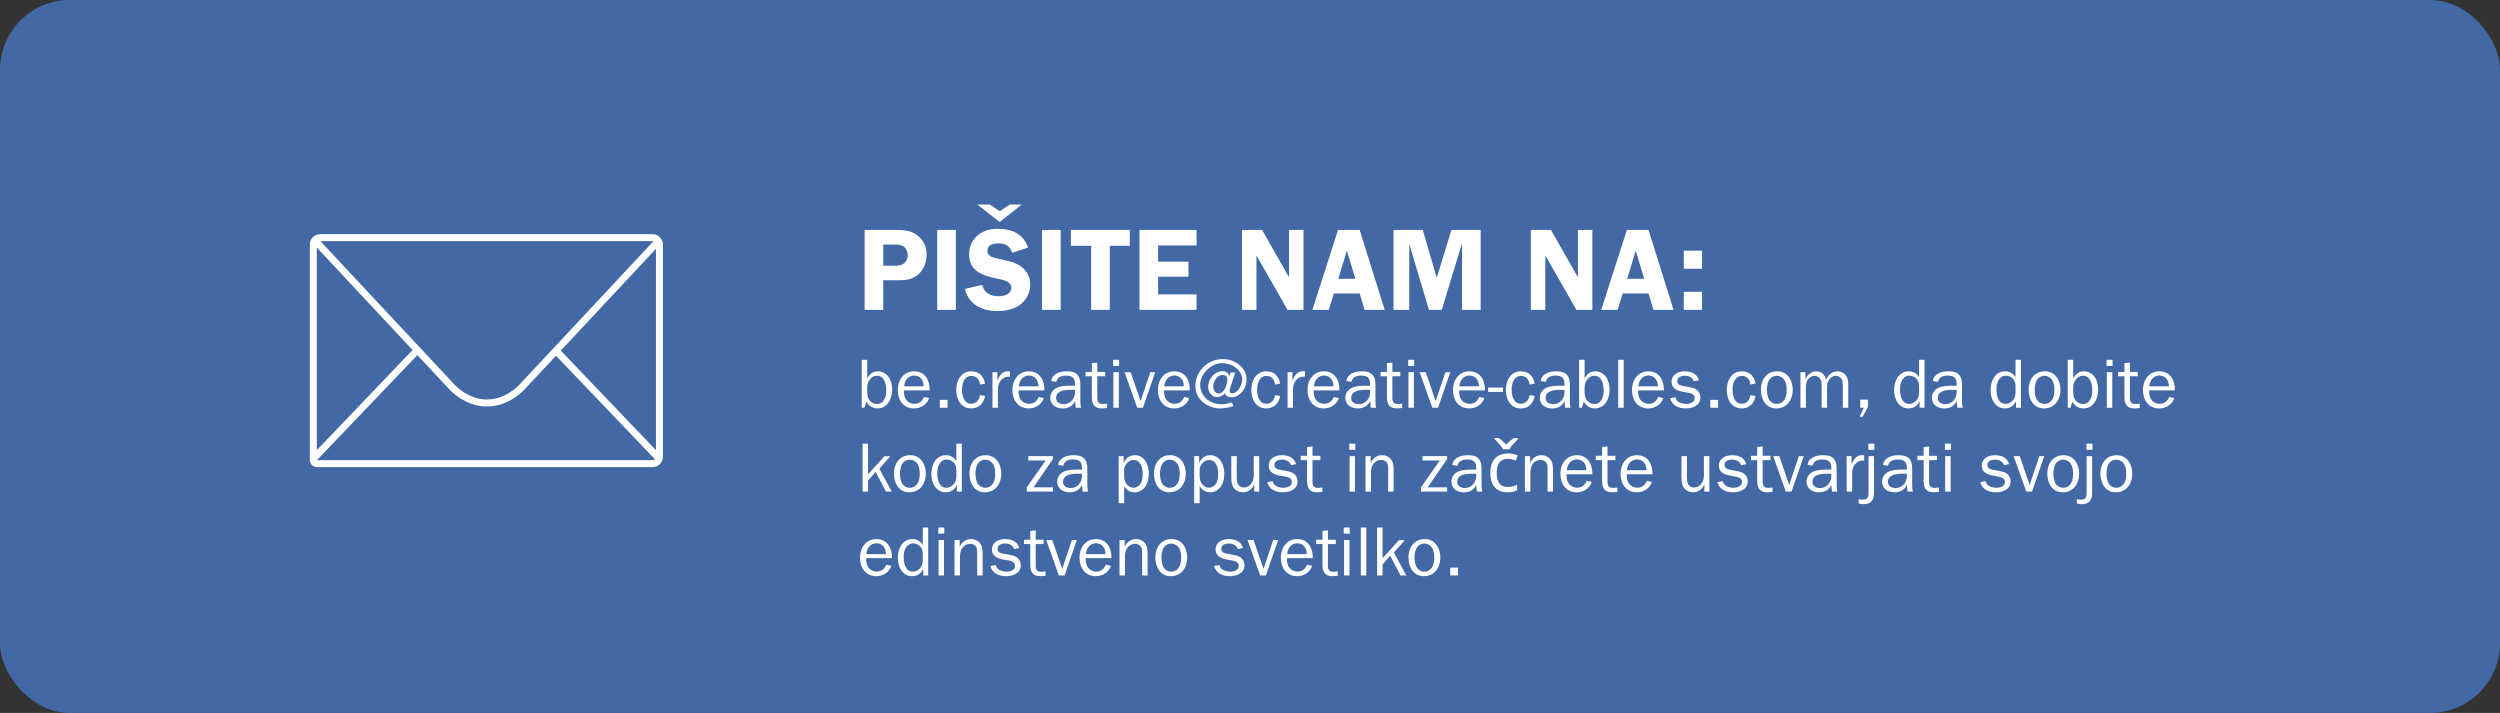 <svg width="1073" height="306" viewBox="0 0 1073 306" fill="none" xmlns="http://www.w3.org/2000/svg">
<rect x="0" y="0" width="1073" height="306" fill="#333333" stroke="none"/>
<rect width="1073" height="306" rx="30" fill="#4269A5"/>
<path d="M380.39 167.56C380.39 165.01 379.61 161.26 376.37 161.26C373.97 161.26 372.2 163.69 372.2 166.24V168.07C372.2 169.63 372.47 170.77 373.07 171.67C373.79 172.72 375.08 173.41 376.37 173.41C379.49 173.41 380.39 170.08 380.39 167.56ZM371.87 172.39L371 175H369.86V154.42H372.2V162.28H372.32C373.28 160.48 374.63 159.37 376.79 159.37C378.65 159.37 380.45 160.36 381.47 161.86C382.49 163.36 382.91 165.4 382.91 167.17C382.91 171.04 381.05 175.3 376.55 175.3C374.54 175.3 372.8 174.1 371.87 172.39ZM396.561 170.38L398.781 170.83C397.881 173.62 395.211 175.3 392.301 175.3C387.681 175.3 385.311 171.64 385.311 167.38C385.311 163.18 387.801 159.37 392.361 159.37C397.101 159.37 399.141 163.33 399.021 167.56H387.951C387.951 168.76 388.011 169.87 388.581 171.01C389.301 172.45 390.891 173.32 392.481 173.32C394.461 173.32 395.901 172.18 396.561 170.38ZM388.071 165.82H396.441C396.471 163.3 395.061 161.17 392.361 161.17C389.811 161.17 388.161 163.42 388.071 165.82ZM406.702 171.61V175H403.372V171.61H406.702ZM420.616 169.57L422.776 169.96C422.236 173.05 420.166 175.3 416.896 175.3C412.366 175.3 410.416 171.37 410.416 167.38C410.416 163.42 412.396 159.37 416.926 159.37C420.226 159.37 422.266 161.5 422.776 164.65L420.616 165.04C420.406 163.03 419.176 161.35 416.986 161.35C413.806 161.35 412.906 164.68 412.906 167.23C412.906 169.69 413.656 173.29 416.836 173.29C419.116 173.29 420.226 171.64 420.616 169.57ZM425.971 159.76H428.071V163.33H428.131C428.851 161.26 430.141 159.34 432.601 159.34L433.471 159.4V161.65H432.991C431.191 161.65 429.931 162.52 429.061 164.05C428.431 165.16 428.311 166.12 428.311 167.32V175H425.971V159.76ZM445.78 170.38L448 170.83C447.1 173.62 444.43 175.3 441.52 175.3C436.9 175.3 434.53 171.64 434.53 167.38C434.53 163.18 437.02 159.37 441.58 159.37C446.32 159.37 448.36 163.33 448.24 167.56H437.17C437.17 168.76 437.23 169.87 437.8 171.01C438.52 172.45 440.11 173.32 441.7 173.32C443.68 173.32 445.12 172.18 445.78 170.38ZM437.29 165.82H445.66C445.69 163.3 444.28 161.17 441.58 161.17C439.03 161.17 437.38 163.42 437.29 165.82ZM461.411 168.31V167.32H459.461C457.061 167.32 453.281 167.65 453.281 170.8C453.281 172.69 454.901 173.47 456.581 173.47C459.461 173.47 461.411 171.01 461.411 168.31ZM459.431 165.55H461.411V164.89C461.411 162.22 460.241 161.2 457.541 161.2C455.621 161.2 453.791 161.8 453.371 163.9L451.181 163.54C451.601 160.36 454.961 159.37 457.751 159.37C459.401 159.37 461.291 159.55 462.431 160.87C463.691 162.22 463.691 164.14 463.691 165.88V171.79C463.691 172.9 463.721 174.01 464.021 175H461.681L461.411 172.15C460.331 174.34 458.501 175.3 456.071 175.3C453.221 175.3 450.761 173.71 450.761 170.68C450.761 168.85 451.901 167.2 453.581 166.45C455.291 165.64 457.541 165.55 459.431 165.55ZM475.182 173.26V175.12L472.932 175.3C469.602 175.3 468.612 173.35 468.612 170.32V161.5H465.912V159.64H468.612V155.86L470.952 155.62V159.64H474.342V161.5H470.952V170.71C470.952 172.48 471.462 173.41 473.382 173.41L475.182 173.26ZM480.202 159.76V175H477.862V159.76H480.202ZM480.322 154.42V157.06H477.742V154.42H480.322ZM495.809 159.76L490.559 175H488.099L482.669 159.76H485.279L489.539 172.15L493.709 159.76H495.809ZM508.212 170.38L510.432 170.83C509.532 173.62 506.862 175.3 503.952 175.3C499.332 175.3 496.962 171.64 496.962 167.38C496.962 163.18 499.452 159.37 504.012 159.37C508.752 159.37 510.792 163.33 510.672 167.56H499.602C499.602 168.76 499.662 169.87 500.232 171.01C500.952 172.45 502.542 173.32 504.132 173.32C506.112 173.32 507.552 172.18 508.212 170.38ZM499.722 165.82H508.092C508.122 163.3 506.712 161.17 504.012 161.17C501.462 161.17 499.812 163.42 499.722 165.82ZM530.173 159.85L528.103 166.18C527.983 166.6 527.713 167.38 527.713 167.71C527.743 168.37 528.133 168.82 528.853 168.82C530.803 168.82 533.143 165.91 533.143 162.67C533.143 159.79 530.113 156.04 524.593 155.86C519.733 155.71 514.573 160.99 515.143 165.88C515.893 172.48 522.793 174.94 528.673 172.66L529.363 174.28C527.923 174.79 525.703 175.3 523.753 175.3C518.833 175.3 513.733 172.03 513.133 166.81C512.353 159.94 518.173 153.79 525.433 154.12C529.933 154.33 534.763 157.57 535.003 162.4C535.243 167.2 531.673 170.5 528.673 170.5C527.623 170.5 525.973 170.26 525.823 168.7C525.463 169.03 524.953 169.78 523.633 170.23C523.183 170.38 522.733 170.44 522.343 170.44C520.153 170.44 518.533 168.31 518.533 166.09C518.533 163.96 519.673 161.74 521.443 160.39C522.103 159.91 523.483 159.25 524.743 159.28C525.643 159.28 527.083 159.67 527.653 161.44L528.193 159.85H530.173ZM526.783 162.76C526.723 161.92 526.243 160.93 524.683 160.93C523.453 160.93 522.823 161.53 522.163 162.22C521.173 163.27 520.723 164.98 520.723 165.94C520.723 166.57 520.843 167.29 521.353 167.95C521.923 168.7 522.583 168.88 523.153 168.88C524.143 168.88 525.043 168.01 525.523 167.26C526.183 166.24 526.903 164.02 526.783 162.76ZM547.267 169.57L549.427 169.96C548.887 173.05 546.817 175.3 543.547 175.3C539.017 175.3 537.067 171.37 537.067 167.38C537.067 163.42 539.047 159.37 543.577 159.37C546.877 159.37 548.917 161.5 549.427 164.65L547.267 165.04C547.057 163.03 545.827 161.35 543.637 161.35C540.457 161.35 539.557 164.68 539.557 167.23C539.557 169.69 540.307 173.29 543.487 173.29C545.767 173.29 546.877 171.64 547.267 169.57ZM552.621 159.76H554.721V163.33H554.781C555.501 161.26 556.791 159.34 559.251 159.34L560.121 159.4V161.65H559.641C557.841 161.65 556.581 162.52 555.711 164.05C555.081 165.16 554.961 166.12 554.961 167.32V175H552.621V159.76ZM572.43 170.38L574.65 170.83C573.75 173.62 571.08 175.3 568.17 175.3C563.55 175.3 561.18 171.64 561.18 167.38C561.18 163.18 563.67 159.37 568.23 159.37C572.97 159.37 575.01 163.33 574.89 167.56H563.82C563.82 168.76 563.88 169.87 564.45 171.01C565.17 172.45 566.76 173.32 568.35 173.32C570.33 173.32 571.77 172.18 572.43 170.38ZM563.94 165.82H572.31C572.34 163.3 570.93 161.17 568.23 161.17C565.68 161.17 564.03 163.42 563.94 165.82ZM588.061 168.31V167.32H586.111C583.711 167.32 579.931 167.65 579.931 170.8C579.931 172.69 581.551 173.47 583.231 173.47C586.111 173.47 588.061 171.01 588.061 168.31ZM586.081 165.55H588.061V164.89C588.061 162.22 586.891 161.2 584.191 161.2C582.271 161.2 580.441 161.8 580.021 163.9L577.831 163.54C578.251 160.36 581.611 159.37 584.401 159.37C586.051 159.37 587.941 159.55 589.081 160.87C590.341 162.22 590.341 164.14 590.341 165.88V171.79C590.341 172.9 590.371 174.01 590.671 175H588.331L588.061 172.15C586.981 174.34 585.151 175.3 582.721 175.3C579.871 175.3 577.411 173.71 577.411 170.68C577.411 168.85 578.551 167.2 580.231 166.45C581.941 165.64 584.191 165.55 586.081 165.55ZM601.833 173.26V175.12L599.583 175.3C596.253 175.3 595.263 173.35 595.263 170.32V161.5H592.563V159.64H595.263V155.86L597.603 155.62V159.64H600.993V161.5H597.603V170.71C597.603 172.48 598.113 173.41 600.033 173.41L601.833 173.26ZM606.852 159.76V175H604.512V159.76H606.852ZM606.972 154.42V157.06H604.392V154.42H606.972ZM622.459 159.76L617.209 175H614.749L609.319 159.76H611.929L616.189 172.15L620.359 159.76H622.459ZM634.862 170.38L637.082 170.83C636.182 173.62 633.512 175.3 630.602 175.3C625.982 175.3 623.612 171.64 623.612 167.38C623.612 163.18 626.102 159.37 630.662 159.37C635.402 159.37 637.442 163.33 637.322 167.56H626.252C626.252 168.76 626.312 169.87 626.882 171.01C627.602 172.45 629.192 173.32 630.782 173.32C632.762 173.32 634.202 172.18 634.862 170.38ZM626.372 165.82H634.742C634.772 163.3 633.362 161.17 630.662 161.17C628.112 161.17 626.462 163.42 626.372 165.82ZM645.093 166.36V168.22H638.703V166.36H645.093ZM656.515 169.57L658.675 169.96C658.135 173.05 656.065 175.3 652.795 175.3C648.265 175.3 646.315 171.37 646.315 167.38C646.315 163.42 648.295 159.37 652.825 159.37C656.125 159.37 658.165 161.5 658.675 164.65L656.515 165.04C656.305 163.03 655.075 161.35 652.885 161.35C649.705 161.35 648.805 164.68 648.805 167.23C648.805 169.69 649.555 173.29 652.735 173.29C655.015 173.29 656.125 171.64 656.515 169.57ZM671.499 168.31V167.32H669.549C667.149 167.32 663.369 167.65 663.369 170.8C663.369 172.69 664.989 173.47 666.669 173.47C669.549 173.47 671.499 171.01 671.499 168.31ZM669.519 165.55H671.499V164.89C671.499 162.22 670.329 161.2 667.629 161.2C665.709 161.2 663.879 161.8 663.459 163.9L661.269 163.54C661.689 160.36 665.049 159.37 667.839 159.37C669.489 159.37 671.379 159.55 672.519 160.87C673.779 162.22 673.779 164.14 673.779 165.88V171.79C673.779 172.9 673.809 174.01 674.109 175H671.769L671.499 172.15C670.419 174.34 668.589 175.3 666.159 175.3C663.309 175.3 660.849 173.71 660.849 170.68C660.849 168.85 661.989 167.2 663.669 166.45C665.379 165.64 667.629 165.55 669.519 165.55ZM688.3 167.56C688.3 165.01 687.52 161.26 684.28 161.26C681.88 161.26 680.11 163.69 680.11 166.24V168.07C680.11 169.63 680.38 170.77 680.98 171.67C681.7 172.72 682.99 173.41 684.28 173.41C687.4 173.41 688.3 170.08 688.3 167.56ZM679.78 172.39L678.91 175H677.77V154.42H680.11V162.28H680.23C681.19 160.48 682.54 159.37 684.7 159.37C686.56 159.37 688.36 160.36 689.38 161.86C690.4 163.36 690.82 165.4 690.82 167.17C690.82 171.04 688.96 175.3 684.46 175.3C682.45 175.3 680.71 174.1 679.78 172.39ZM696.881 175H694.541V154.42H696.881V175ZM711.678 170.38L713.898 170.83C712.998 173.62 710.328 175.3 707.418 175.3C702.798 175.3 700.428 171.64 700.428 167.38C700.428 163.18 702.918 159.37 707.478 159.37C712.218 159.37 714.258 163.33 714.138 167.56H703.068C703.068 168.76 703.128 169.87 703.698 171.01C704.418 172.45 706.008 173.32 707.598 173.32C709.578 173.32 711.018 172.18 711.678 170.38ZM703.188 165.82H711.558C711.588 163.3 710.178 161.17 707.478 161.17C704.928 161.17 703.278 163.42 703.188 165.82ZM716.81 170.95L719.09 170.5C719.42 172.57 721.85 173.35 723.68 173.35C725.3 173.35 727.37 172.78 727.37 170.83C727.37 169.21 725.72 168.76 724.4 168.52L721.91 168.07C719.57 167.62 717.44 166.54 717.44 163.84C717.44 160.69 720.35 159.37 723.14 159.37C725.87 159.37 728.42 160.39 729.17 163.21L727.01 163.66C726.41 161.98 724.85 161.26 723.11 161.26C721.73 161.26 719.87 161.8 719.87 163.48C719.87 165.13 721.25 165.49 722.6 165.7L724.82 166.09C725.93 166.3 727.07 166.51 728 167.14C729.2 167.95 729.83 169.21 729.83 170.59C729.83 174.04 726.47 175.3 723.5 175.3C720.53 175.3 717.59 174.07 716.81 170.95ZM737.405 171.61V175H734.075V171.61H737.405ZM751.32 169.57L753.48 169.96C752.94 173.05 750.87 175.3 747.6 175.3C743.07 175.3 741.12 171.37 741.12 167.38C741.12 163.42 743.1 159.37 747.63 159.37C750.93 159.37 752.97 161.5 753.48 164.65L751.32 165.04C751.11 163.03 749.88 161.35 747.69 161.35C744.51 161.35 743.61 164.68 743.61 167.23C743.61 169.69 744.36 173.29 747.54 173.29C749.82 173.29 750.93 171.64 751.32 169.57ZM755.774 167.26C755.774 163.03 758.174 159.37 762.764 159.37C767.234 159.37 769.454 163.27 769.454 167.29C769.454 171.55 766.994 175.3 762.374 175.3C757.814 175.3 755.774 171.28 755.774 167.26ZM758.384 167.26C758.384 168.64 758.594 170.23 759.254 171.43C759.914 172.6 761.204 173.35 762.584 173.35C764.144 173.35 765.374 172.54 766.094 171.16C766.724 169.96 766.844 168.58 766.844 167.26C766.844 165.82 766.664 164.32 765.884 163.09C765.164 161.98 763.904 161.29 762.584 161.29C761.114 161.29 759.794 162.13 759.134 163.45C758.564 164.56 758.384 166.03 758.384 167.26ZM772.755 159.76H774.885V162.7H774.945C775.725 160.87 777.375 159.37 779.505 159.37C781.725 159.37 783.315 160.87 783.795 163C784.635 160.9 786.375 159.37 788.715 159.37C790.275 159.37 791.775 160.24 792.555 161.56C793.305 162.82 793.275 164.5 793.275 165.91V175H790.935V165.91C790.935 164.89 790.995 163.81 790.515 162.88C790.005 161.89 789.015 161.29 787.965 161.29C786.795 161.29 785.715 162.01 785.025 163C784.155 164.23 784.185 165.34 784.185 166.78V175H781.845V165.34C781.845 164.5 781.785 163.51 781.335 162.76C780.795 161.86 779.805 161.29 778.785 161.29C777.735 161.29 776.655 161.98 776.025 162.79C775.245 163.78 775.095 165.01 775.095 166.27V175H772.755V159.76ZM801.714 171.55V174.64L799.464 178.87H798.174L799.974 175H798.414V171.55H801.714ZM823.668 168.4V165.97C823.668 164.92 823.518 163.84 822.888 162.94C822.138 161.86 820.788 161.23 819.468 161.23C818.148 161.23 817.008 162.04 816.378 163.15C815.688 164.35 815.478 165.73 815.478 167.11C815.478 169.6 816.138 173.35 819.408 173.35C820.758 173.35 821.988 172.6 822.768 171.52C823.488 170.53 823.668 169.54 823.668 168.4ZM823.668 161.83V154.42H826.008V175H823.878V172.3H823.818C822.858 174.22 821.298 175.3 819.048 175.3C817.038 175.3 815.508 174.34 814.398 172.72C813.348 171.16 812.958 169.24 812.958 167.38C812.958 163.57 814.848 159.37 819.258 159.37C821.208 159.37 822.588 160.3 823.668 161.83ZM839.81 168.31V167.32H837.86C835.46 167.32 831.68 167.65 831.68 170.8C831.68 172.69 833.3 173.47 834.98 173.47C837.86 173.47 839.81 171.01 839.81 168.31ZM837.83 165.55H839.81V164.89C839.81 162.22 838.64 161.2 835.94 161.2C834.02 161.2 832.19 161.8 831.77 163.9L829.58 163.54C830 160.36 833.36 159.37 836.15 159.37C837.8 159.37 839.69 159.55 840.83 160.87C842.09 162.22 842.09 164.14 842.09 165.88V171.79C842.09 172.9 842.12 174.01 842.42 175H840.08L839.81 172.15C838.73 174.34 836.9 175.3 834.47 175.3C831.62 175.3 829.16 173.71 829.16 170.68C829.16 168.85 830.3 167.2 831.98 166.45C833.69 165.64 835.94 165.55 837.83 165.55ZM865.065 168.4V165.97C865.065 164.92 864.915 163.84 864.285 162.94C863.535 161.86 862.185 161.23 860.865 161.23C859.545 161.23 858.405 162.04 857.775 163.15C857.085 164.35 856.875 165.73 856.875 167.11C856.875 169.6 857.535 173.35 860.805 173.35C862.155 173.35 863.385 172.6 864.165 171.52C864.885 170.53 865.065 169.54 865.065 168.4ZM865.065 161.83V154.42H867.405V175H865.275V172.3H865.215C864.255 174.22 862.695 175.3 860.445 175.3C858.435 175.3 856.905 174.34 855.795 172.72C854.745 171.16 854.355 169.24 854.355 167.38C854.355 163.57 856.245 159.37 860.655 159.37C862.605 159.37 863.985 160.3 865.065 161.83ZM870.676 167.26C870.676 163.03 873.076 159.37 877.666 159.37C882.136 159.37 884.356 163.27 884.356 167.29C884.356 171.55 881.896 175.3 877.276 175.3C872.716 175.3 870.676 171.28 870.676 167.26ZM873.286 167.26C873.286 168.64 873.496 170.23 874.156 171.43C874.816 172.6 876.106 173.35 877.486 173.35C879.046 173.35 880.276 172.54 880.996 171.16C881.626 169.96 881.746 168.58 881.746 167.26C881.746 165.82 881.566 164.32 880.786 163.09C880.066 161.98 878.806 161.29 877.486 161.29C876.016 161.29 874.696 162.13 874.036 163.45C873.466 164.56 873.286 166.03 873.286 167.26ZM898.007 167.56C898.007 165.01 897.227 161.26 893.987 161.26C891.587 161.26 889.817 163.69 889.817 166.24V168.07C889.817 169.63 890.087 170.77 890.687 171.67C891.407 172.72 892.697 173.41 893.987 173.41C897.107 173.41 898.007 170.08 898.007 167.56ZM889.487 172.39L888.617 175H887.477V154.42H889.817V162.28H889.937C890.897 160.48 892.247 159.37 894.407 159.37C896.267 159.37 898.067 160.36 899.087 161.86C900.107 163.36 900.527 165.4 900.527 167.17C900.527 171.04 898.667 175.3 894.167 175.3C892.157 175.3 890.417 174.1 889.487 172.39ZM906.588 159.76V175H904.248V159.76H906.588ZM906.708 154.42V157.06H904.128V154.42H906.708ZM918.385 173.26V175.12L916.135 175.3C912.805 175.3 911.815 173.35 911.815 170.32V161.5H909.115V159.64H911.815V155.86L914.155 155.62V159.64H917.545V161.5H914.155V170.71C914.155 172.48 914.665 173.41 916.585 173.41L918.385 173.26ZM930.995 170.38L933.215 170.83C932.315 173.62 929.645 175.3 926.735 175.3C922.115 175.3 919.745 171.64 919.745 167.38C919.745 163.18 922.235 159.37 926.795 159.37C931.535 159.37 933.575 163.33 933.455 167.56H922.385C922.385 168.76 922.445 169.87 923.015 171.01C923.735 172.45 925.325 173.32 926.915 173.32C928.895 173.32 930.335 172.18 930.995 170.38ZM922.505 165.82H930.875C930.905 163.3 929.495 161.17 926.795 161.17C924.245 161.17 922.595 163.42 922.505 165.82ZM382.76 211H380.27L375.83 202.51L372.56 206.29V211H370.22V190.42H372.56V203.59L379.61 195.82H382.13L377.39 201.16L382.76 211ZM383.674 203.26C383.674 199.03 386.074 195.37 390.664 195.37C395.134 195.37 397.354 199.27 397.354 203.29C397.354 207.55 394.894 211.3 390.274 211.3C385.714 211.3 383.674 207.28 383.674 203.26ZM386.284 203.26C386.284 204.64 386.494 206.23 387.154 207.43C387.814 208.6 389.104 209.35 390.484 209.35C392.044 209.35 393.274 208.54 393.994 207.16C394.624 205.96 394.744 204.58 394.744 203.26C394.744 201.82 394.564 200.32 393.784 199.09C393.064 197.98 391.804 197.29 390.484 197.29C389.014 197.29 387.694 198.13 387.034 199.45C386.464 200.56 386.284 202.03 386.284 203.26ZM410.465 204.4V201.97C410.465 200.92 410.315 199.84 409.685 198.94C408.935 197.86 407.585 197.23 406.265 197.23C404.945 197.23 403.805 198.04 403.175 199.15C402.485 200.35 402.275 201.73 402.275 203.11C402.275 205.6 402.935 209.35 406.205 209.35C407.555 209.35 408.785 208.6 409.565 207.52C410.285 206.53 410.465 205.54 410.465 204.4ZM410.465 197.83V190.42H412.805V211H410.675V208.3H410.615C409.655 210.22 408.095 211.3 405.845 211.3C403.835 211.3 402.305 210.34 401.195 208.72C400.145 207.16 399.755 205.24 399.755 203.38C399.755 199.57 401.645 195.37 406.055 195.37C408.005 195.37 409.385 196.3 410.465 197.83ZM416.076 203.26C416.076 199.03 418.476 195.37 423.066 195.37C427.536 195.37 429.756 199.27 429.756 203.29C429.756 207.55 427.296 211.3 422.676 211.3C418.116 211.3 416.076 207.28 416.076 203.26ZM418.686 203.26C418.686 204.64 418.896 206.23 419.556 207.43C420.216 208.6 421.506 209.35 422.886 209.35C424.446 209.35 425.676 208.54 426.396 207.16C427.026 205.96 427.146 204.58 427.146 203.26C427.146 201.82 426.966 200.32 426.186 199.09C425.466 197.98 424.206 197.29 422.886 197.29C421.416 197.29 420.096 198.13 419.436 199.45C418.866 200.56 418.686 202.03 418.686 203.26ZM451.922 195.76V197.05L443.552 209.17H451.922V211H440.702V209.17L448.802 197.62H441.332V195.76H451.922ZM464.399 204.31V203.32H462.449C460.049 203.32 456.269 203.65 456.269 206.8C456.269 208.69 457.889 209.47 459.569 209.47C462.449 209.47 464.399 207.01 464.399 204.31ZM462.419 201.55H464.399V200.89C464.399 198.22 463.229 197.2 460.529 197.2C458.609 197.2 456.779 197.8 456.359 199.9L454.169 199.54C454.589 196.36 457.949 195.37 460.739 195.37C462.389 195.37 464.279 195.55 465.419 196.87C466.679 198.22 466.679 200.14 466.679 201.88V207.79C466.679 208.9 466.709 210.01 467.009 211H464.669L464.399 208.15C463.319 210.34 461.489 211.3 459.059 211.3C456.209 211.3 453.749 209.71 453.749 206.68C453.749 204.85 454.889 203.2 456.569 202.45C458.279 201.64 460.529 201.55 462.419 201.55ZM490.435 203.35C490.435 200.86 489.655 197.44 486.505 197.44C484.435 197.44 482.905 199.27 482.485 201.16V204.55C482.485 207.13 484.225 209.32 486.505 209.32C487.795 209.32 488.995 208.54 489.625 207.46C490.315 206.29 490.435 204.7 490.435 203.35ZM482.485 208.6V215.98H480.145V195.76H482.275V198.7H482.335C483.115 196.69 484.765 195.37 487.045 195.37C491.305 195.37 493.075 199.6 493.075 203.26C493.075 205 492.745 206.92 491.845 208.45C490.795 210.13 489.115 211.3 487.045 211.3C484.945 211.3 483.535 210.34 482.485 208.6ZM495.266 203.26C495.266 199.03 497.666 195.37 502.256 195.37C506.726 195.37 508.946 199.27 508.946 203.29C508.946 207.55 506.486 211.3 501.866 211.3C497.306 211.3 495.266 207.28 495.266 203.26ZM497.876 203.26C497.876 204.64 498.086 206.23 498.746 207.43C499.406 208.6 500.696 209.35 502.076 209.35C503.636 209.35 504.866 208.54 505.586 207.16C506.216 205.96 506.336 204.58 506.336 203.26C506.336 201.82 506.156 200.32 505.376 199.09C504.656 197.98 503.396 197.29 502.076 197.29C500.606 197.29 499.286 198.13 498.626 199.45C498.056 200.56 497.876 202.03 497.876 203.26ZM522.837 203.35C522.837 200.86 522.057 197.44 518.907 197.44C516.837 197.44 515.307 199.27 514.887 201.16V204.55C514.887 207.13 516.627 209.32 518.907 209.32C520.197 209.32 521.397 208.54 522.027 207.46C522.717 206.29 522.837 204.7 522.837 203.35ZM514.887 208.6V215.98H512.547V195.76H514.677V198.7H514.737C515.517 196.69 517.167 195.37 519.447 195.37C523.707 195.37 525.477 199.6 525.477 203.26C525.477 205 525.147 206.92 524.247 208.45C523.197 210.13 521.517 211.3 519.447 211.3C517.347 211.3 515.937 210.34 514.887 208.6ZM540.448 195.76V211H538.318V207.97H538.258C537.508 209.86 535.678 211.3 533.578 211.3C532.078 211.3 530.638 210.76 529.678 209.59C528.658 208.33 528.478 206.59 528.478 205.03V195.76H530.818V205.03C530.818 205.9 530.878 207.04 531.328 207.82C531.778 208.66 532.828 209.26 533.788 209.26C535.048 209.26 536.128 208.69 536.938 207.7C537.868 206.56 538.108 205.3 538.108 203.86V195.76H540.448ZM543.899 206.95L546.179 206.5C546.509 208.57 548.939 209.35 550.769 209.35C552.389 209.35 554.459 208.78 554.459 206.83C554.459 205.21 552.809 204.76 551.489 204.52L548.999 204.07C546.659 203.62 544.529 202.54 544.529 199.84C544.529 196.69 547.439 195.37 550.229 195.37C552.959 195.37 555.509 196.39 556.259 199.21L554.099 199.66C553.499 197.98 551.939 197.26 550.199 197.26C548.819 197.26 546.959 197.8 546.959 199.48C546.959 201.13 548.339 201.49 549.689 201.7L551.909 202.09C553.019 202.3 554.159 202.51 555.089 203.14C556.289 203.95 556.919 205.21 556.919 206.59C556.919 210.04 553.559 211.3 550.589 211.3C547.619 211.3 544.679 210.07 543.899 206.95ZM567.555 209.26V211.12L565.305 211.3C561.975 211.3 560.985 209.35 560.985 206.32V197.5H558.285V195.64H560.985V191.86L563.325 191.62V195.64H566.715V197.5H563.325V206.71C563.325 208.48 563.835 209.41 565.755 209.41L567.555 209.26ZM581.569 195.76V211H579.229V195.76H581.569ZM581.689 190.42V193.06H579.109V190.42H581.689ZM588.296 195.76V198.58H588.356C589.226 196.69 590.936 195.37 593.096 195.37C594.926 195.37 596.456 196.15 597.416 197.74C598.196 199.03 598.136 201.07 598.136 202.57V211H595.796V201.58C595.796 200.68 595.826 199.54 595.376 198.76C594.866 197.89 593.756 197.38 592.766 197.38C591.536 197.38 590.426 197.95 589.616 198.91C588.626 200.11 588.416 201.49 588.416 203.02V211H586.076V195.76H588.296ZM621.111 195.76V197.05L612.741 209.17H621.111V211H609.891V209.17L617.991 197.62H610.521V195.76H621.111ZM633.589 204.31V203.32H631.639C629.239 203.32 625.459 203.65 625.459 206.8C625.459 208.69 627.079 209.47 628.759 209.47C631.639 209.47 633.589 207.01 633.589 204.31ZM631.609 201.55H633.589V200.89C633.589 198.22 632.419 197.2 629.719 197.2C627.799 197.2 625.969 197.8 625.549 199.9L623.359 199.54C623.779 196.36 627.139 195.37 629.929 195.37C631.579 195.37 633.469 195.55 634.609 196.87C635.869 198.22 635.869 200.14 635.869 201.88V207.79C635.869 208.9 635.899 210.01 636.199 211H633.859L633.589 208.15C632.509 210.34 630.679 211.3 628.249 211.3C625.399 211.3 622.939 209.71 622.939 206.68C622.939 204.85 624.079 203.2 625.759 202.45C627.469 201.64 629.719 201.55 631.609 201.55ZM647 211.3C645.58 211.3 644.31 211.01 643.19 210.43C642.09 209.85 641.22 208.95 640.58 207.73C639.96 206.51 639.65 204.95 639.65 203.05C639.65 201.07 639.98 199.46 640.64 198.22C641.3 196.98 642.19 196.07 643.31 195.49C644.45 194.91 645.74 194.62 647.18 194.62C648 194.62 648.79 194.71 649.55 194.89C650.31 195.05 650.93 195.25 651.41 195.49L650.6 197.68C650.12 197.5 649.56 197.33 648.92 197.17C648.28 197.01 647.68 196.93 647.12 196.93C643.96 196.93 642.38 198.96 642.38 203.02C642.38 204.96 642.76 206.45 643.52 207.49C644.3 208.51 645.45 209.02 646.97 209.02C647.85 209.02 648.62 208.93 649.28 208.75C649.96 208.57 650.58 208.35 651.14 208.09V210.43C650.6 210.71 650 210.92 649.34 211.06C648.7 211.22 647.92 211.3 647 211.3ZM645.14 192.82C644.88 192.36 644.53 191.87 644.09 191.35C643.65 190.81 643.19 190.28 642.71 189.76C642.23 189.24 641.81 188.79 641.45 188.41V188.02H643.25C643.77 188.36 644.31 188.77 644.87 189.25C645.43 189.73 645.96 190.24 646.46 190.78C647 190.24 647.55 189.73 648.11 189.25C648.67 188.77 649.21 188.36 649.73 188.02H651.59V188.41C651.21 188.79 650.77 189.24 650.27 189.76C649.79 190.28 649.32 190.81 648.86 191.35C648.42 191.87 648.08 192.36 647.84 192.82H645.14ZM656.704 195.76V198.58H656.764C657.634 196.69 659.344 195.37 661.504 195.37C663.334 195.37 664.864 196.15 665.824 197.74C666.604 199.03 666.544 201.07 666.544 202.57V211H664.204V201.58C664.204 200.68 664.234 199.54 663.784 198.76C663.274 197.89 662.164 197.38 661.174 197.38C659.944 197.38 658.834 197.95 658.024 198.91C657.034 200.11 656.824 201.49 656.824 203.02V211H654.484V195.76H656.704ZM680.975 206.38L683.195 206.83C682.295 209.62 679.625 211.3 676.715 211.3C672.095 211.3 669.725 207.64 669.725 203.38C669.725 199.18 672.215 195.37 676.775 195.37C681.515 195.37 683.555 199.33 683.435 203.56H672.365C672.365 204.76 672.425 205.87 672.995 207.01C673.715 208.45 675.305 209.32 676.895 209.32C678.875 209.32 680.315 208.18 680.975 206.38ZM672.485 201.82H680.855C680.885 199.3 679.475 197.17 676.775 197.17C674.225 197.17 672.575 199.42 672.485 201.82ZM694.176 209.26V211.12L691.926 211.3C688.596 211.3 687.606 209.35 687.606 206.32V197.5H684.906V195.64H687.606V191.86L689.946 191.62V195.64H693.336V197.5H689.946V206.71C689.946 208.48 690.456 209.41 692.376 209.41L694.176 209.26ZM706.786 206.38L709.006 206.83C708.106 209.62 705.436 211.3 702.526 211.3C697.906 211.3 695.536 207.64 695.536 203.38C695.536 199.18 698.026 195.37 702.586 195.37C707.326 195.37 709.366 199.33 709.246 203.56H698.176C698.176 204.76 698.236 205.87 698.806 207.01C699.526 208.45 701.116 209.32 702.706 209.32C704.686 209.32 706.126 208.18 706.786 206.38ZM698.296 201.82H706.666C706.696 199.3 705.286 197.17 702.586 197.17C700.036 197.17 698.386 199.42 698.296 201.82ZM733.661 195.76V211H731.531V207.97H731.471C730.721 209.86 728.891 211.3 726.791 211.3C725.291 211.3 723.851 210.76 722.891 209.59C721.871 208.33 721.691 206.59 721.691 205.03V195.76H724.031V205.03C724.031 205.9 724.091 207.04 724.541 207.82C724.991 208.66 726.041 209.26 727.001 209.26C728.261 209.26 729.341 208.69 730.151 207.7C731.081 206.56 731.321 205.3 731.321 203.86V195.76H733.661ZM737.112 206.95L739.392 206.5C739.722 208.57 742.152 209.35 743.982 209.35C745.602 209.35 747.672 208.78 747.672 206.83C747.672 205.21 746.022 204.76 744.702 204.52L742.212 204.07C739.872 203.62 737.742 202.54 737.742 199.84C737.742 196.69 740.652 195.37 743.442 195.37C746.172 195.37 748.722 196.39 749.472 199.21L747.312 199.66C746.712 197.98 745.152 197.26 743.412 197.26C742.032 197.26 740.172 197.8 740.172 199.48C740.172 201.13 741.552 201.49 742.902 201.7L745.122 202.09C746.232 202.3 747.372 202.51 748.302 203.14C749.502 203.95 750.132 205.21 750.132 206.59C750.132 210.04 746.772 211.3 743.802 211.3C740.832 211.3 737.892 210.07 737.112 206.95ZM760.768 209.26V211.12L758.518 211.3C755.188 211.3 754.198 209.35 754.198 206.32V197.5H751.498V195.64H754.198V191.86L756.538 191.62V195.64H759.928V197.5H756.538V206.71C756.538 208.48 757.048 209.41 758.968 209.41L760.768 209.26ZM774.188 195.76L768.938 211H766.478L761.048 195.76H763.658L767.918 208.15L772.088 195.76H774.188ZM786.02 204.31V203.32H784.07C781.67 203.32 777.89 203.65 777.89 206.8C777.89 208.69 779.51 209.47 781.19 209.47C784.07 209.47 786.02 207.01 786.02 204.31ZM784.04 201.55H786.02V200.89C786.02 198.22 784.85 197.2 782.15 197.2C780.23 197.2 778.4 197.8 777.98 199.9L775.79 199.54C776.21 196.36 779.57 195.37 782.36 195.37C784.01 195.37 785.9 195.55 787.04 196.87C788.3 198.22 788.3 200.14 788.3 201.88V207.79C788.3 208.9 788.33 210.01 788.63 211H786.29L786.02 208.15C784.94 210.34 783.11 211.3 780.68 211.3C777.83 211.3 775.37 209.71 775.37 206.68C775.37 204.85 776.51 203.2 778.19 202.45C779.9 201.64 782.15 201.55 784.04 201.55ZM792.592 195.76H794.692V199.33H794.752C795.472 197.26 796.762 195.34 799.222 195.34L800.092 195.4V197.65H799.612C797.812 197.65 796.552 198.52 795.682 200.05C795.052 201.16 794.932 202.12 794.932 203.32V211H792.592V195.76ZM804.331 195.76V211.27C804.331 212.44 804.271 213.79 803.551 214.81C802.741 215.95 801.331 216.4 799.981 216.4C799.231 216.4 798.481 216.28 797.761 216.1V214.21C798.331 214.36 798.871 214.45 799.471 214.45C801.751 214.45 801.991 213.19 801.991 211.27V195.76H804.331ZM804.481 190.42V193.06H801.901V190.42H804.481ZM818.423 204.31V203.32H816.473C814.073 203.32 810.293 203.65 810.293 206.8C810.293 208.69 811.913 209.47 813.593 209.47C816.473 209.47 818.423 207.01 818.423 204.31ZM816.443 201.55H818.423V200.89C818.423 198.22 817.253 197.2 814.553 197.2C812.633 197.2 810.803 197.8 810.383 199.9L808.193 199.54C808.613 196.36 811.973 195.37 814.763 195.37C816.413 195.37 818.303 195.55 819.443 196.87C820.703 198.22 820.703 200.14 820.703 201.88V207.79C820.703 208.9 820.733 210.01 821.033 211H818.693L818.423 208.15C817.343 210.34 815.513 211.3 813.083 211.3C810.233 211.3 807.773 209.71 807.773 206.68C807.773 204.85 808.913 203.2 810.593 202.45C812.303 201.64 814.553 201.55 816.443 201.55ZM832.194 209.26V211.12L829.944 211.3C826.614 211.3 825.624 209.35 825.624 206.32V197.5H822.924V195.64H825.624V191.86L827.964 191.62V195.64H831.354V197.5H827.964V206.71C827.964 208.48 828.474 209.41 830.394 209.41L832.194 209.26ZM837.213 195.76V211H834.873V195.76H837.213ZM837.333 190.42V193.06H834.753V190.42H837.333ZM849.935 206.95L852.215 206.5C852.545 208.57 854.975 209.35 856.805 209.35C858.425 209.35 860.495 208.78 860.495 206.83C860.495 205.21 858.845 204.76 857.525 204.52L855.035 204.07C852.695 203.62 850.565 202.54 850.565 199.84C850.565 196.69 853.475 195.37 856.265 195.37C858.995 195.37 861.545 196.39 862.295 199.21L860.135 199.66C859.535 197.98 857.975 197.26 856.235 197.26C854.855 197.26 852.995 197.8 852.995 199.48C852.995 201.13 854.375 201.49 855.725 201.7L857.945 202.09C859.055 202.3 860.195 202.51 861.125 203.14C862.325 203.95 862.955 205.21 862.955 206.59C862.955 210.04 859.595 211.3 856.625 211.3C853.655 211.3 850.715 210.07 849.935 206.95ZM877.4 195.76L872.15 211H869.69L864.26 195.76H866.87L871.13 208.15L875.3 195.76H877.4ZM878.703 203.26C878.703 199.03 881.103 195.37 885.693 195.37C890.163 195.37 892.383 199.27 892.383 203.29C892.383 207.55 889.923 211.3 885.303 211.3C880.743 211.3 878.703 207.28 878.703 203.26ZM881.313 203.26C881.313 204.64 881.523 206.23 882.183 207.43C882.843 208.6 884.133 209.35 885.513 209.35C887.073 209.35 888.303 208.54 889.023 207.16C889.653 205.96 889.773 204.58 889.773 203.26C889.773 201.82 889.593 200.32 888.813 199.09C888.093 197.98 886.833 197.29 885.513 197.29C884.043 197.29 882.723 198.13 882.063 199.45C881.493 200.56 881.313 202.03 881.313 203.26ZM897.935 195.76V211.27C897.935 212.44 897.875 213.79 897.155 214.81C896.345 215.95 894.935 216.4 893.585 216.4C892.835 216.4 892.085 216.28 891.365 216.1V214.21C891.935 214.36 892.475 214.45 893.075 214.45C895.355 214.45 895.595 213.19 895.595 211.27V195.76H897.935ZM898.085 190.42V193.06H895.505V190.42H898.085ZM901.496 203.26C901.496 199.03 903.896 195.37 908.486 195.37C912.956 195.37 915.176 199.27 915.176 203.29C915.176 207.55 912.716 211.3 908.096 211.3C903.536 211.3 901.496 207.28 901.496 203.26ZM904.106 203.26C904.106 204.64 904.316 206.23 904.976 207.43C905.636 208.6 906.926 209.35 908.306 209.35C909.866 209.35 911.096 208.54 911.816 207.16C912.446 205.96 912.566 204.58 912.566 203.26C912.566 201.82 912.386 200.32 911.606 199.09C910.886 197.98 909.626 197.29 908.306 197.29C906.836 197.29 905.516 198.13 904.856 199.45C904.286 200.56 904.106 202.03 904.106 203.26ZM380.36 242.38L382.58 242.83C381.68 245.62 379.01 247.3 376.1 247.3C371.48 247.3 369.11 243.64 369.11 239.38C369.11 235.18 371.6 231.37 376.16 231.37C380.9 231.37 382.94 235.33 382.82 239.56H371.75C371.75 240.76 371.81 241.87 372.38 243.01C373.1 244.45 374.69 245.32 376.28 245.32C378.26 245.32 379.7 244.18 380.36 242.38ZM371.87 237.82H380.24C380.27 235.3 378.86 233.17 376.16 233.17C373.61 233.17 371.96 235.42 371.87 237.82ZM396.051 240.4V237.97C396.051 236.92 395.901 235.84 395.271 234.94C394.521 233.86 393.171 233.23 391.851 233.23C390.531 233.23 389.391 234.04 388.761 235.15C388.071 236.35 387.861 237.73 387.861 239.11C387.861 241.6 388.521 245.35 391.791 245.35C393.141 245.35 394.371 244.6 395.151 243.52C395.871 242.53 396.051 241.54 396.051 240.4ZM396.051 233.83V226.42H398.391V247H396.261V244.3H396.201C395.241 246.22 393.681 247.3 391.431 247.3C389.421 247.3 387.891 246.34 386.781 244.72C385.731 243.16 385.341 241.24 385.341 239.38C385.341 235.57 387.231 231.37 391.641 231.37C393.591 231.37 394.971 232.3 396.051 233.83ZM405.172 231.76V247H402.832V231.76H405.172ZM405.292 226.42V229.06H402.712V226.42H405.292ZM411.899 231.76V234.58H411.959C412.829 232.69 414.539 231.37 416.699 231.37C418.529 231.37 420.059 232.15 421.019 233.74C421.799 235.03 421.739 237.07 421.739 238.57V247H419.399V237.58C419.399 236.68 419.429 235.54 418.979 234.76C418.469 233.89 417.359 233.38 416.369 233.38C415.139 233.38 414.029 233.95 413.219 234.91C412.229 236.11 412.019 237.49 412.019 239.02V247H409.679V231.76H411.899ZM425.101 242.95L427.381 242.5C427.711 244.57 430.141 245.35 431.971 245.35C433.591 245.35 435.661 244.78 435.661 242.83C435.661 241.21 434.011 240.76 432.691 240.52L430.201 240.07C427.861 239.62 425.731 238.54 425.731 235.84C425.731 232.69 428.641 231.37 431.431 231.37C434.161 231.37 436.711 232.39 437.461 235.21L435.301 235.66C434.701 233.98 433.141 233.26 431.401 233.26C430.021 233.26 428.161 233.8 428.161 235.48C428.161 237.13 429.541 237.49 430.891 237.7L433.111 238.09C434.221 238.3 435.361 238.51 436.291 239.14C437.491 239.95 438.121 241.21 438.121 242.59C438.121 246.04 434.761 247.3 431.791 247.3C428.821 247.3 425.881 246.07 425.101 242.95ZM448.756 245.26V247.12L446.506 247.3C443.176 247.3 442.186 245.35 442.186 242.32V233.5H439.486V231.64H442.186V227.86L444.526 227.62V231.64H447.916V233.5H444.526V242.71C444.526 244.48 445.036 245.41 446.956 245.41L448.756 245.26ZM462.176 231.76L456.926 247H454.466L449.036 231.76H451.646L455.906 244.15L460.076 231.76H462.176ZM474.579 242.38L476.799 242.83C475.899 245.62 473.229 247.3 470.319 247.3C465.699 247.3 463.329 243.64 463.329 239.38C463.329 235.18 465.819 231.37 470.379 231.37C475.119 231.37 477.159 235.33 477.039 239.56H465.969C465.969 240.76 466.029 241.87 466.599 243.01C467.319 244.45 468.909 245.32 470.499 245.32C472.479 245.32 473.919 244.18 474.579 242.38ZM466.089 237.82H474.459C474.489 235.3 473.079 233.17 470.379 233.17C467.829 233.17 466.179 235.42 466.089 237.82ZM482.71 231.76V234.58H482.77C483.64 232.69 485.35 231.37 487.51 231.37C489.34 231.37 490.87 232.15 491.83 233.74C492.61 235.03 492.55 237.07 492.55 238.57V247H490.21V237.58C490.21 236.68 490.24 235.54 489.79 234.76C489.28 233.89 488.17 233.38 487.18 233.38C485.95 233.38 484.84 233.95 484.03 234.91C483.04 236.11 482.83 237.49 482.83 239.02V247H480.49V231.76H482.71ZM495.881 239.26C495.881 235.03 498.281 231.37 502.871 231.37C507.341 231.37 509.561 235.27 509.561 239.29C509.561 243.55 507.101 247.3 502.481 247.3C497.921 247.3 495.881 243.28 495.881 239.26ZM498.491 239.26C498.491 240.64 498.701 242.23 499.361 243.43C500.021 244.6 501.311 245.35 502.691 245.35C504.251 245.35 505.481 244.54 506.201 243.16C506.831 241.96 506.951 240.58 506.951 239.26C506.951 237.82 506.771 236.32 505.991 235.09C505.271 233.98 504.011 233.29 502.691 233.29C501.221 233.29 499.901 234.13 499.241 235.45C498.671 236.56 498.491 238.03 498.491 239.26ZM521.106 242.95L523.386 242.5C523.716 244.57 526.146 245.35 527.976 245.35C529.596 245.35 531.666 244.78 531.666 242.83C531.666 241.21 530.016 240.76 528.696 240.52L526.206 240.07C523.866 239.62 521.736 238.54 521.736 235.84C521.736 232.69 524.646 231.37 527.436 231.37C530.166 231.37 532.716 232.39 533.466 235.21L531.306 235.66C530.706 233.98 529.146 233.26 527.406 233.26C526.026 233.26 524.166 233.8 524.166 235.48C524.166 237.13 525.546 237.49 526.896 237.7L529.116 238.09C530.226 238.3 531.366 238.51 532.296 239.14C533.496 239.95 534.126 241.21 534.126 242.59C534.126 246.04 530.766 247.3 527.796 247.3C524.826 247.3 521.886 246.07 521.106 242.95ZM548.572 231.76L543.322 247H540.862L535.432 231.76H538.042L542.302 244.15L546.472 231.76H548.572ZM560.975 242.38L563.195 242.83C562.295 245.62 559.625 247.3 556.715 247.3C552.095 247.3 549.725 243.64 549.725 239.38C549.725 235.18 552.215 231.37 556.775 231.37C561.515 231.37 563.555 235.33 563.435 239.56H552.365C552.365 240.76 552.425 241.87 552.995 243.01C553.715 244.45 555.305 245.32 556.895 245.32C558.875 245.32 560.315 244.18 560.975 242.38ZM552.485 237.82H560.855C560.885 235.3 559.475 233.17 556.775 233.17C554.225 233.17 552.575 235.42 552.485 237.82ZM574.176 245.26V247.12L571.926 247.3C568.596 247.3 567.606 245.35 567.606 242.32V233.5H564.906V231.64H567.606V227.86L569.946 227.62V231.64H573.336V233.5H569.946V242.71C569.946 244.48 570.456 245.41 572.376 245.41L574.176 245.26ZM579.196 231.76V247H576.856V231.76H579.196ZM579.316 226.42V229.06H576.736V226.42H579.316ZM586.403 247H584.063V226.42H586.403V247ZM603.6 247H601.11L596.67 238.51L593.4 242.29V247H591.06V226.42H593.4V239.59L600.45 231.82H602.97L598.23 237.16L603.6 247ZM604.514 239.26C604.514 235.03 606.914 231.37 611.504 231.37C615.974 231.37 618.194 235.27 618.194 239.29C618.194 243.55 615.734 247.3 611.114 247.3C606.554 247.3 604.514 243.28 604.514 239.26ZM607.124 239.26C607.124 240.64 607.334 242.23 607.994 243.43C608.654 244.6 609.944 245.35 611.324 245.35C612.884 245.35 614.114 244.54 614.834 243.16C615.464 241.96 615.584 240.58 615.584 239.26C615.584 237.82 615.404 236.32 614.624 235.09C613.904 233.98 612.644 233.29 611.324 233.29C609.854 233.29 608.534 234.13 607.874 235.45C607.304 236.56 607.124 238.03 607.124 239.26ZM625.755 243.61V247H622.425V243.61H625.755Z" fill="white"/>
<path d="M379.1 120.3V133H371.1V98.7H384C387.35 98.7 390.4 98.7 393.25 100.65C396.15 102.7 397.7 105.65 397.7 109.2C397.7 112.45 396.55 115.75 394 117.9C391.05 120.35 387.9 120.3 384.25 120.3H379.1ZM379.1 114.05H383.6C385.5 114.05 387.1 114.05 388.5 112.55C389.25 111.7 389.6 110.6 389.6 109.5C389.6 108.15 389.05 106.75 387.95 105.9C386.7 104.95 385.05 104.95 383.55 104.95H379.1V114.05ZM410.256 98.7V133H402.256V98.7H410.256ZM441.246 106.25L434.446 108.5C433.446 105.6 431.596 104.45 428.546 104.45C426.396 104.45 423.796 105 423.796 107.65C423.796 110.15 426.796 110.75 428.746 111.1C431.546 111.7 435.296 112.4 437.696 114C440.496 115.85 442.196 118.7 442.196 122.1C442.196 125.45 440.596 128.65 437.946 130.7C435.196 132.85 431.446 133.5 427.996 133.5C421.546 133.5 415.696 130.7 414.146 124L421.546 122.3C422.546 125.9 425.146 127.15 428.696 127.15C430.996 127.15 434.046 126.3 434.046 123.45C434.046 120.6 430.146 120.05 428.046 119.6C421.946 118.35 415.946 116.55 415.946 109.05C415.946 105.85 417.196 103.05 419.646 101C422.146 98.9 425.096 98.2 428.246 98.2C434.246 98.2 439.146 100.3 441.246 106.25ZM438.496 87.8L429.096 95.3L419.446 87.8H424.796L429.096 90.65L433.346 87.8H438.496ZM455.227 98.7V133H447.227V98.7H455.227ZM484.917 98.7V105.5H476.317V133H468.317V105.5H459.617V98.7H484.917ZM513.569 105.35H497.069V112.3H510.069V118.75H497.069V126.35H513.569V133H489.069V98.7H513.569V105.35ZM559.463 98.7V133H552.613L539.463 109.95H539.263V133H533.063V98.7H541.713L553.163 118.85H553.263V98.7H559.463ZM583.571 98.7L594.321 133H585.671L583.571 125.95H572.471L570.321 133H563.271L574.271 98.7H583.571ZM574.421 119.65H581.721L578.071 107.6L574.421 119.65ZM627.303 105.05L618.803 133H613.303L604.953 105.05H604.853V133H598.103V98.7H610.653L616.653 119.25L622.953 98.7H635.503V133H627.503V105.05H627.303ZM683.438 98.7V133H676.588L663.438 109.95H663.238V133H657.038V98.7H665.688L677.138 118.85H677.238V98.7H683.438ZM707.545 98.7L718.295 133H709.645L707.545 125.95H696.445L694.295 133H687.245L698.245 98.7H707.545ZM698.395 119.65H705.695L702.045 107.6L698.395 119.65ZM730.528 133H722.678V125.25H730.528V133ZM730.528 115.35H722.678V107.6H730.528V115.35Z" fill="white"/>
<path d="M280.032 102H137.469C135.812 102 134.469 103.343 134.469 105V197.468C134.469 198.314 135.154 199 136 199H280.032C281.689 199 283.032 197.657 283.032 196V105C283.032 103.343 281.689 102 280.032 102Z" stroke="white" stroke-width="3"/>
<path d="M134.469 196.958L178.885 150.5" stroke="white" stroke-width="3"/>
<path d="M283.032 196.958L238.616 150.5" stroke="white" stroke-width="3"/>
<path d="M135.49 103.531L193.863 165.981C193.887 166.007 193.907 166.029 193.931 166.055C194.411 166.59 200.322 172.963 209.006 172.963" stroke="white" stroke-width="3"/>
<path d="M282.521 103.531L224.148 165.981C224.124 166.007 224.104 166.029 224.08 166.055C223.6 166.59 217.689 172.963 209.006 172.963" stroke="white" stroke-width="3"/>
</svg>
